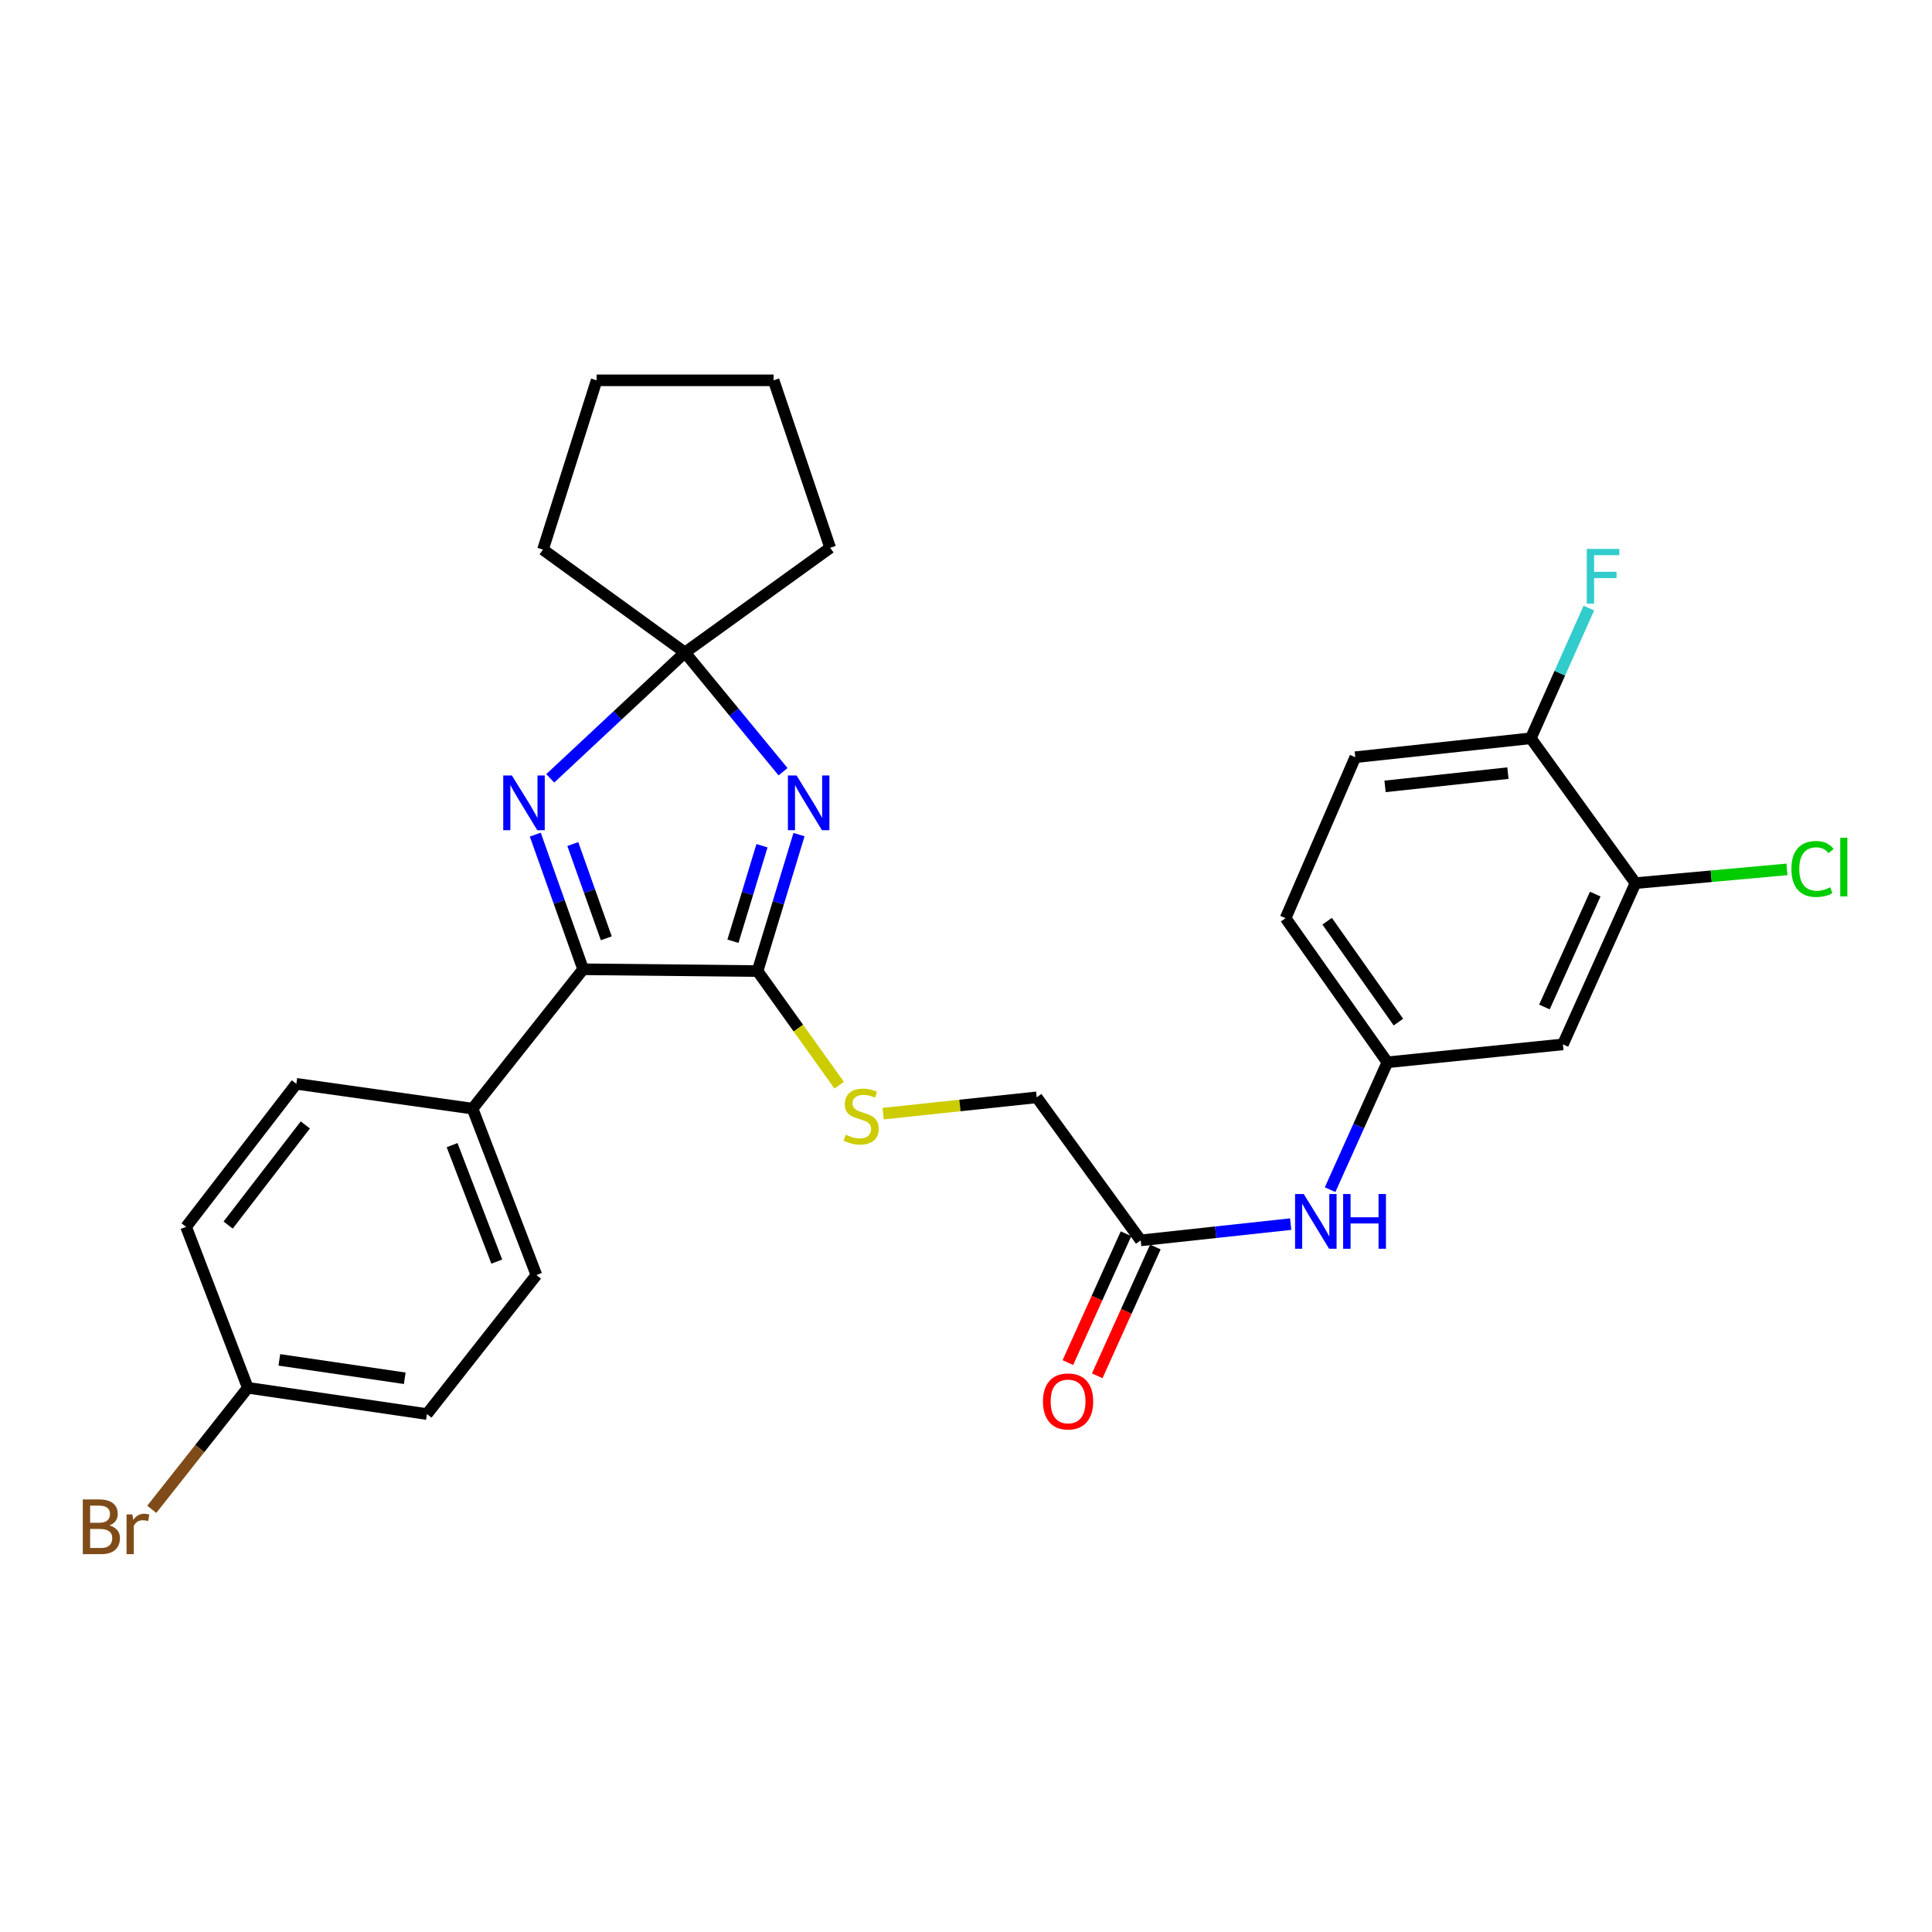<?xml version='1.0' encoding='iso-8859-1'?>
<svg version='1.1' baseProfile='full'
              xmlns='http://www.w3.org/2000/svg'
                      xmlns:rdkit='http://www.rdkit.org/xml'
                      xmlns:xlink='http://www.w3.org/1999/xlink'
                  xml:space='preserve'
width='1000px' height='1000px' viewBox='0 0 1000 1000'>
<!-- END OF HEADER -->
<rect style='opacity:1.0;fill:#FFFFFF;stroke:none' width='1000' height='1000' x='0' y='0'> </rect>
<path class='bond-0' d='M 413.566,431.988 L 402.837,467.308' style='fill:none;fill-rule:evenodd;stroke:#0000FF;stroke-width:6px;stroke-linecap:butt;stroke-linejoin:miter;stroke-opacity:1' />
<path class='bond-0' d='M 402.837,467.308 L 392.107,502.628' style='fill:none;fill-rule:evenodd;stroke:#000000;stroke-width:6px;stroke-linecap:butt;stroke-linejoin:miter;stroke-opacity:1' />
<path class='bond-0' d='M 394.401,437.74 L 386.891,462.464' style='fill:none;fill-rule:evenodd;stroke:#0000FF;stroke-width:6px;stroke-linecap:butt;stroke-linejoin:miter;stroke-opacity:1' />
<path class='bond-0' d='M 386.891,462.464 L 379.38,487.188' style='fill:none;fill-rule:evenodd;stroke:#000000;stroke-width:6px;stroke-linecap:butt;stroke-linejoin:miter;stroke-opacity:1' />
<path class='bond-3' d='M 405.299,399.439 L 379.913,368.588' style='fill:none;fill-rule:evenodd;stroke:#0000FF;stroke-width:6px;stroke-linecap:butt;stroke-linejoin:miter;stroke-opacity:1' />
<path class='bond-3' d='M 379.913,368.588 L 354.528,337.737' style='fill:none;fill-rule:evenodd;stroke:#000000;stroke-width:6px;stroke-linecap:butt;stroke-linejoin:miter;stroke-opacity:1' />
<path class='bond-2' d='M 392.107,502.628 L 301.829,501.693' style='fill:none;fill-rule:evenodd;stroke:#000000;stroke-width:6px;stroke-linecap:butt;stroke-linejoin:miter;stroke-opacity:1' />
<path class='bond-4' d='M 392.107,502.628 L 413.236,532.166' style='fill:none;fill-rule:evenodd;stroke:#000000;stroke-width:6px;stroke-linecap:butt;stroke-linejoin:miter;stroke-opacity:1' />
<path class='bond-4' d='M 413.236,532.166 L 434.365,561.705' style='fill:none;fill-rule:evenodd;stroke:#CCCC00;stroke-width:6px;stroke-linecap:butt;stroke-linejoin:miter;stroke-opacity:1' />
<path class='bond-1' d='M 284.811,402.859 L 319.669,370.298' style='fill:none;fill-rule:evenodd;stroke:#0000FF;stroke-width:6px;stroke-linecap:butt;stroke-linejoin:miter;stroke-opacity:1' />
<path class='bond-1' d='M 319.669,370.298 L 354.528,337.737' style='fill:none;fill-rule:evenodd;stroke:#000000;stroke-width:6px;stroke-linecap:butt;stroke-linejoin:miter;stroke-opacity:1' />
<path class='bond-28' d='M 277.064,431.999 L 289.447,466.846' style='fill:none;fill-rule:evenodd;stroke:#0000FF;stroke-width:6px;stroke-linecap:butt;stroke-linejoin:miter;stroke-opacity:1' />
<path class='bond-28' d='M 289.447,466.846 L 301.829,501.693' style='fill:none;fill-rule:evenodd;stroke:#000000;stroke-width:6px;stroke-linecap:butt;stroke-linejoin:miter;stroke-opacity:1' />
<path class='bond-28' d='M 296.482,436.873 L 305.15,461.266' style='fill:none;fill-rule:evenodd;stroke:#0000FF;stroke-width:6px;stroke-linecap:butt;stroke-linejoin:miter;stroke-opacity:1' />
<path class='bond-28' d='M 305.15,461.266 L 313.817,485.659' style='fill:none;fill-rule:evenodd;stroke:#000000;stroke-width:6px;stroke-linecap:butt;stroke-linejoin:miter;stroke-opacity:1' />
<path class='bond-8' d='M 301.829,501.693 L 244.603,573.834' style='fill:none;fill-rule:evenodd;stroke:#000000;stroke-width:6px;stroke-linecap:butt;stroke-linejoin:miter;stroke-opacity:1' />
<path class='bond-24' d='M 354.528,337.737 L 429.705,283.538' style='fill:none;fill-rule:evenodd;stroke:#000000;stroke-width:6px;stroke-linecap:butt;stroke-linejoin:miter;stroke-opacity:1' />
<path class='bond-25' d='M 354.528,337.737 L 281.044,284.473' style='fill:none;fill-rule:evenodd;stroke:#000000;stroke-width:6px;stroke-linecap:butt;stroke-linejoin:miter;stroke-opacity:1' />
<path class='bond-13' d='M 457.114,576.415 L 496.858,572.199' style='fill:none;fill-rule:evenodd;stroke:#CCCC00;stroke-width:6px;stroke-linecap:butt;stroke-linejoin:miter;stroke-opacity:1' />
<path class='bond-13' d='M 496.858,572.199 L 536.603,567.983' style='fill:none;fill-rule:evenodd;stroke:#000000;stroke-width:6px;stroke-linecap:butt;stroke-linejoin:miter;stroke-opacity:1' />
<path class='bond-5' d='M 846.526,457.105 L 808.956,540.569' style='fill:none;fill-rule:evenodd;stroke:#000000;stroke-width:6px;stroke-linecap:butt;stroke-linejoin:miter;stroke-opacity:1' />
<path class='bond-5' d='M 825.694,462.784 L 799.395,521.209' style='fill:none;fill-rule:evenodd;stroke:#000000;stroke-width:6px;stroke-linecap:butt;stroke-linejoin:miter;stroke-opacity:1' />
<path class='bond-17' d='M 846.526,457.105 L 885.727,453.548' style='fill:none;fill-rule:evenodd;stroke:#000000;stroke-width:6px;stroke-linecap:butt;stroke-linejoin:miter;stroke-opacity:1' />
<path class='bond-17' d='M 885.727,453.548 L 924.927,449.99' style='fill:none;fill-rule:evenodd;stroke:#00CC00;stroke-width:6px;stroke-linecap:butt;stroke-linejoin:miter;stroke-opacity:1' />
<path class='bond-31' d='M 846.526,457.105 L 792.346,382.131' style='fill:none;fill-rule:evenodd;stroke:#000000;stroke-width:6px;stroke-linecap:butt;stroke-linejoin:miter;stroke-opacity:1' />
<path class='bond-6' d='M 808.956,540.569 L 718.113,549.846' style='fill:none;fill-rule:evenodd;stroke:#000000;stroke-width:6px;stroke-linecap:butt;stroke-linejoin:miter;stroke-opacity:1' />
<path class='bond-7' d='M 590.421,642.013 L 536.603,567.983' style='fill:none;fill-rule:evenodd;stroke:#000000;stroke-width:6px;stroke-linecap:butt;stroke-linejoin:miter;stroke-opacity:1' />
<path class='bond-9' d='M 590.421,642.013 L 629.236,637.807' style='fill:none;fill-rule:evenodd;stroke:#000000;stroke-width:6px;stroke-linecap:butt;stroke-linejoin:miter;stroke-opacity:1' />
<path class='bond-9' d='M 629.236,637.807 L 668.051,633.601' style='fill:none;fill-rule:evenodd;stroke:#0000FF;stroke-width:6px;stroke-linecap:butt;stroke-linejoin:miter;stroke-opacity:1' />
<path class='bond-12' d='M 582.827,638.585 L 567.779,671.927' style='fill:none;fill-rule:evenodd;stroke:#000000;stroke-width:6px;stroke-linecap:butt;stroke-linejoin:miter;stroke-opacity:1' />
<path class='bond-12' d='M 567.779,671.927 L 552.731,705.269' style='fill:none;fill-rule:evenodd;stroke:#FF0000;stroke-width:6px;stroke-linecap:butt;stroke-linejoin:miter;stroke-opacity:1' />
<path class='bond-12' d='M 598.016,645.441 L 582.969,678.782' style='fill:none;fill-rule:evenodd;stroke:#000000;stroke-width:6px;stroke-linecap:butt;stroke-linejoin:miter;stroke-opacity:1' />
<path class='bond-12' d='M 582.969,678.782 L 567.921,712.124' style='fill:none;fill-rule:evenodd;stroke:#FF0000;stroke-width:6px;stroke-linecap:butt;stroke-linejoin:miter;stroke-opacity:1' />
<path class='bond-14' d='M 244.603,573.834 L 277.646,659.956' style='fill:none;fill-rule:evenodd;stroke:#000000;stroke-width:6px;stroke-linecap:butt;stroke-linejoin:miter;stroke-opacity:1' />
<path class='bond-14' d='M 234,592.722 L 257.13,653.007' style='fill:none;fill-rule:evenodd;stroke:#000000;stroke-width:6px;stroke-linecap:butt;stroke-linejoin:miter;stroke-opacity:1' />
<path class='bond-15' d='M 244.603,573.834 L 153.39,560.984' style='fill:none;fill-rule:evenodd;stroke:#000000;stroke-width:6px;stroke-linecap:butt;stroke-linejoin:miter;stroke-opacity:1' />
<path class='bond-10' d='M 688.455,615.772 L 703.284,582.809' style='fill:none;fill-rule:evenodd;stroke:#0000FF;stroke-width:6px;stroke-linecap:butt;stroke-linejoin:miter;stroke-opacity:1' />
<path class='bond-10' d='M 703.284,582.809 L 718.113,549.846' style='fill:none;fill-rule:evenodd;stroke:#000000;stroke-width:6px;stroke-linecap:butt;stroke-linejoin:miter;stroke-opacity:1' />
<path class='bond-18' d='M 718.113,549.846 L 665.414,475.242' style='fill:none;fill-rule:evenodd;stroke:#000000;stroke-width:6px;stroke-linecap:butt;stroke-linejoin:miter;stroke-opacity:1' />
<path class='bond-18' d='M 723.82,529.04 L 686.931,476.818' style='fill:none;fill-rule:evenodd;stroke:#000000;stroke-width:6px;stroke-linecap:butt;stroke-linejoin:miter;stroke-opacity:1' />
<path class='bond-11' d='M 792.346,382.131 L 701.485,391.935' style='fill:none;fill-rule:evenodd;stroke:#000000;stroke-width:6px;stroke-linecap:butt;stroke-linejoin:miter;stroke-opacity:1' />
<path class='bond-11' d='M 780.505,400.17 L 716.902,407.033' style='fill:none;fill-rule:evenodd;stroke:#000000;stroke-width:6px;stroke-linecap:butt;stroke-linejoin:miter;stroke-opacity:1' />
<path class='bond-20' d='M 792.346,382.131 L 807.371,348.432' style='fill:none;fill-rule:evenodd;stroke:#000000;stroke-width:6px;stroke-linecap:butt;stroke-linejoin:miter;stroke-opacity:1' />
<path class='bond-20' d='M 807.371,348.432 L 822.395,314.733' style='fill:none;fill-rule:evenodd;stroke:#33CCCC;stroke-width:6px;stroke-linecap:butt;stroke-linejoin:miter;stroke-opacity:1' />
<path class='bond-21' d='M 277.646,659.956 L 220.985,731.921' style='fill:none;fill-rule:evenodd;stroke:#000000;stroke-width:6px;stroke-linecap:butt;stroke-linejoin:miter;stroke-opacity:1' />
<path class='bond-22' d='M 153.39,560.984 L 96.33,635.023' style='fill:none;fill-rule:evenodd;stroke:#000000;stroke-width:6px;stroke-linecap:butt;stroke-linejoin:miter;stroke-opacity:1' />
<path class='bond-22' d='M 158.031,582.262 L 118.089,634.09' style='fill:none;fill-rule:evenodd;stroke:#000000;stroke-width:6px;stroke-linecap:butt;stroke-linejoin:miter;stroke-opacity:1' />
<path class='bond-16' d='M 701.485,391.935 L 665.414,475.242' style='fill:none;fill-rule:evenodd;stroke:#000000;stroke-width:6px;stroke-linecap:butt;stroke-linejoin:miter;stroke-opacity:1' />
<path class='bond-19' d='M 128.262,718.32 L 96.33,635.023' style='fill:none;fill-rule:evenodd;stroke:#000000;stroke-width:6px;stroke-linecap:butt;stroke-linejoin:miter;stroke-opacity:1' />
<path class='bond-23' d='M 128.262,718.32 L 103.407,749.772' style='fill:none;fill-rule:evenodd;stroke:#000000;stroke-width:6px;stroke-linecap:butt;stroke-linejoin:miter;stroke-opacity:1' />
<path class='bond-23' d='M 103.407,749.772 L 78.552,781.223' style='fill:none;fill-rule:evenodd;stroke:#7F4C19;stroke-width:6px;stroke-linecap:butt;stroke-linejoin:miter;stroke-opacity:1' />
<path class='bond-30' d='M 128.262,718.32 L 220.985,731.921' style='fill:none;fill-rule:evenodd;stroke:#000000;stroke-width:6px;stroke-linecap:butt;stroke-linejoin:miter;stroke-opacity:1' />
<path class='bond-30' d='M 144.589,703.872 L 209.495,713.392' style='fill:none;fill-rule:evenodd;stroke:#000000;stroke-width:6px;stroke-linecap:butt;stroke-linejoin:miter;stroke-opacity:1' />
<path class='bond-27' d='M 429.705,283.538 L 400.421,196.852' style='fill:none;fill-rule:evenodd;stroke:#000000;stroke-width:6px;stroke-linecap:butt;stroke-linejoin:miter;stroke-opacity:1' />
<path class='bond-26' d='M 281.044,284.473 L 308.81,196.852' style='fill:none;fill-rule:evenodd;stroke:#000000;stroke-width:6px;stroke-linecap:butt;stroke-linejoin:miter;stroke-opacity:1' />
<path class='bond-29' d='M 308.81,196.852 L 400.421,196.852' style='fill:none;fill-rule:evenodd;stroke:#000000;stroke-width:6px;stroke-linecap:butt;stroke-linejoin:miter;stroke-opacity:1' />
<path  class='atom-0' d='M 412.298 401.393
L 421.578 416.393
Q 422.498 417.873, 423.978 420.553
Q 425.458 423.233, 425.538 423.393
L 425.538 401.393
L 429.298 401.393
L 429.298 429.713
L 425.418 429.713
L 415.458 413.313
Q 414.298 411.393, 413.058 409.193
Q 411.858 406.993, 411.498 406.313
L 411.498 429.713
L 407.818 429.713
L 407.818 401.393
L 412.298 401.393
' fill='#0000FF'/>
<path  class='atom-2' d='M 264.961 401.393
L 274.241 416.393
Q 275.161 417.873, 276.641 420.553
Q 278.121 423.233, 278.201 423.393
L 278.201 401.393
L 281.961 401.393
L 281.961 429.713
L 278.081 429.713
L 268.121 413.313
Q 266.961 411.393, 265.721 409.193
Q 264.521 406.993, 264.161 406.313
L 264.161 429.713
L 260.481 429.713
L 260.481 401.393
L 264.961 401.393
' fill='#0000FF'/>
<path  class='atom-5' d='M 437.75 587.341
Q 438.07 587.461, 439.39 588.021
Q 440.71 588.581, 442.15 588.941
Q 443.63 589.261, 445.07 589.261
Q 447.75 589.261, 449.31 587.981
Q 450.87 586.661, 450.87 584.381
Q 450.87 582.821, 450.07 581.861
Q 449.31 580.901, 448.11 580.381
Q 446.91 579.861, 444.91 579.261
Q 442.39 578.501, 440.87 577.781
Q 439.39 577.061, 438.31 575.541
Q 437.27 574.021, 437.27 571.461
Q 437.27 567.901, 439.67 565.701
Q 442.11 563.501, 446.91 563.501
Q 450.19 563.501, 453.91 565.061
L 452.99 568.141
Q 449.59 566.741, 447.03 566.741
Q 444.27 566.741, 442.75 567.901
Q 441.23 569.021, 441.27 570.981
Q 441.27 572.501, 442.03 573.421
Q 442.83 574.341, 443.95 574.861
Q 445.11 575.381, 447.03 575.981
Q 449.59 576.781, 451.11 577.581
Q 452.63 578.381, 453.71 580.021
Q 454.83 581.621, 454.83 584.381
Q 454.83 588.301, 452.19 590.421
Q 449.59 592.501, 445.23 592.501
Q 442.71 592.501, 440.79 591.941
Q 438.91 591.421, 436.67 590.501
L 437.75 587.341
' fill='#CCCC00'/>
<path  class='atom-10' d='M 674.81 618.03
L 684.09 633.03
Q 685.01 634.51, 686.49 637.19
Q 687.97 639.87, 688.05 640.03
L 688.05 618.03
L 691.81 618.03
L 691.81 646.35
L 687.93 646.35
L 677.97 629.95
Q 676.81 628.03, 675.57 625.83
Q 674.37 623.63, 674.01 622.95
L 674.01 646.35
L 670.33 646.35
L 670.33 618.03
L 674.81 618.03
' fill='#0000FF'/>
<path  class='atom-10' d='M 695.21 618.03
L 699.05 618.03
L 699.05 630.07
L 713.53 630.07
L 713.53 618.03
L 717.37 618.03
L 717.37 646.35
L 713.53 646.35
L 713.53 633.27
L 699.05 633.27
L 699.05 646.35
L 695.21 646.35
L 695.21 618.03
' fill='#0000FF'/>
<path  class='atom-13' d='M 539.832 725.381
Q 539.832 718.581, 543.192 714.781
Q 546.552 710.981, 552.832 710.981
Q 559.112 710.981, 562.472 714.781
Q 565.832 718.581, 565.832 725.381
Q 565.832 732.261, 562.432 736.181
Q 559.032 740.061, 552.832 740.061
Q 546.592 740.061, 543.192 736.181
Q 539.832 732.301, 539.832 725.381
M 552.832 736.861
Q 557.152 736.861, 559.472 733.981
Q 561.832 731.061, 561.832 725.381
Q 561.832 719.821, 559.472 717.021
Q 557.152 714.181, 552.832 714.181
Q 548.512 714.181, 546.152 716.981
Q 543.832 719.781, 543.832 725.381
Q 543.832 731.101, 546.152 733.981
Q 548.512 736.861, 552.832 736.861
' fill='#FF0000'/>
<path  class='atom-18' d='M 927.227 449.771
Q 927.227 442.731, 930.507 439.051
Q 933.827 435.331, 940.107 435.331
Q 945.947 435.331, 949.067 439.451
L 946.427 441.611
Q 944.147 438.611, 940.107 438.611
Q 935.827 438.611, 933.547 441.491
Q 931.307 444.331, 931.307 449.771
Q 931.307 455.371, 933.627 458.251
Q 935.987 461.131, 940.547 461.131
Q 943.667 461.131, 947.307 459.251
L 948.427 462.251
Q 946.947 463.211, 944.707 463.771
Q 942.467 464.331, 939.987 464.331
Q 933.827 464.331, 930.507 460.571
Q 927.227 456.811, 927.227 449.771
' fill='#00CC00'/>
<path  class='atom-18' d='M 952.507 433.611
L 956.187 433.611
L 956.187 463.971
L 952.507 463.971
L 952.507 433.611
' fill='#00CC00'/>
<path  class='atom-21' d='M 821.312 284.118
L 838.152 284.118
L 838.152 287.358
L 825.112 287.358
L 825.112 295.958
L 836.712 295.958
L 836.712 299.238
L 825.112 299.238
L 825.112 312.438
L 821.312 312.438
L 821.312 284.118
' fill='#33CCCC'/>
<path  class='atom-24' d='M 56.617 789.556
Q 59.337 790.316, 60.697 791.996
Q 62.097 793.636, 62.097 796.076
Q 62.097 799.996, 59.578 802.236
Q 57.097 804.436, 52.377 804.436
L 42.858 804.436
L 42.858 776.116
L 51.218 776.116
Q 56.057 776.116, 58.498 778.076
Q 60.938 780.036, 60.938 783.636
Q 60.938 787.916, 56.617 789.556
M 46.657 779.316
L 46.657 788.196
L 51.218 788.196
Q 54.017 788.196, 55.458 787.076
Q 56.938 785.916, 56.938 783.636
Q 56.938 779.316, 51.218 779.316
L 46.657 779.316
M 52.377 801.236
Q 55.138 801.236, 56.617 799.916
Q 58.097 798.596, 58.097 796.076
Q 58.097 793.756, 56.458 792.596
Q 54.858 791.396, 51.778 791.396
L 46.657 791.396
L 46.657 801.236
L 52.377 801.236
' fill='#7F4C19'/>
<path  class='atom-24' d='M 68.537 783.876
L 68.978 786.716
Q 71.138 783.516, 74.657 783.516
Q 75.778 783.516, 77.297 783.916
L 76.698 787.276
Q 74.978 786.876, 74.017 786.876
Q 72.338 786.876, 71.218 787.556
Q 70.138 788.196, 69.257 789.756
L 69.257 804.436
L 65.498 804.436
L 65.498 783.876
L 68.537 783.876
' fill='#7F4C19'/>
</svg>
